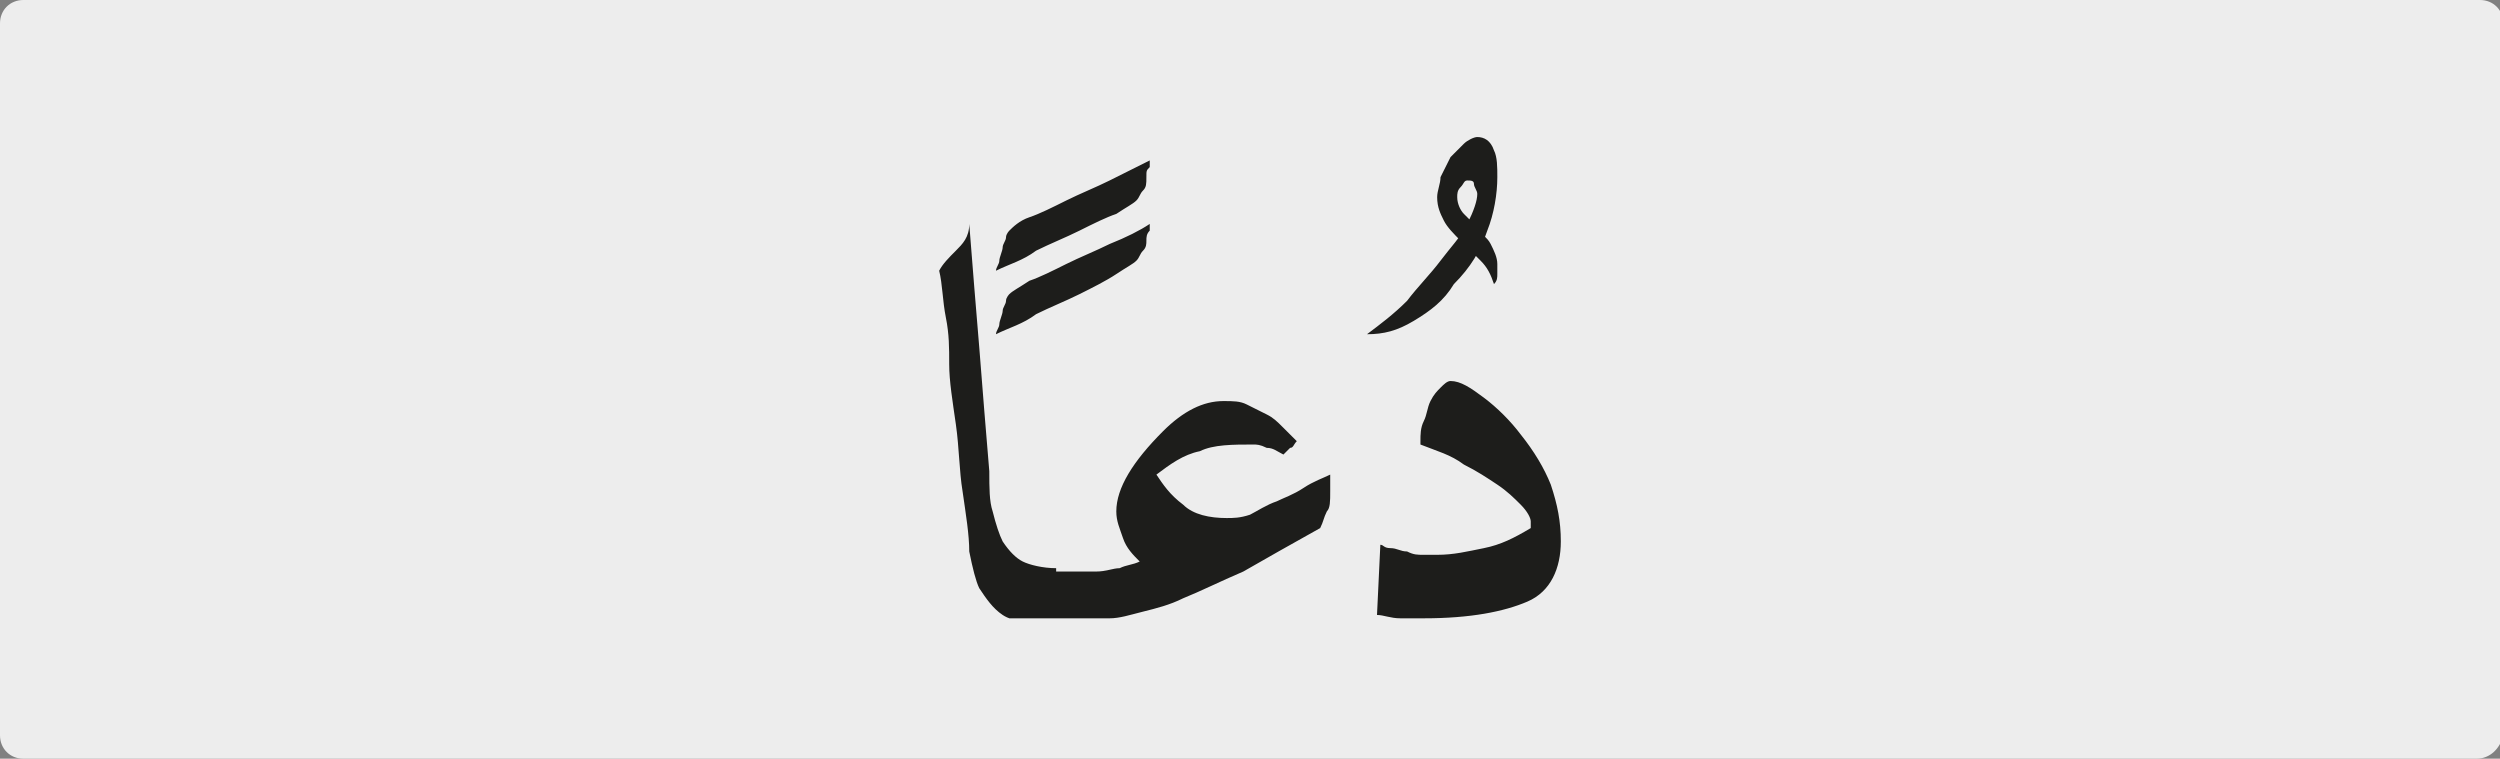 <?xml version="1.0" encoding="utf-8"?>
<!-- Generator: Adobe Illustrator 24.1.3, SVG Export Plug-In . SVG Version: 6.00 Build 0)  -->
<svg version="1.1" id="katman_1" xmlns="http://www.w3.org/2000/svg" xmlns:xlink="http://www.w3.org/1999/xlink" x="0px" y="0px"
	 viewBox="0 0 74.8 22.7" style="enable-background:new 0 0 74.8 22.7;" xml:space="preserve">
<rect x="0" y="0" width="74.8" height="22.7" fill="#808080" stroke="none"/>
<style type="text/css">
	.st0{clip-path:url(#SVGID_2_);fill:#EDEDED;}
	.st1{clip-path:url(#SVGID_6_);fill:#1D1D1B;}
</style>
<g>
	<g>
		<defs>
			<rect id="SVGID_1_" width="74.8" height="22.7"/>
		</defs>
		<clipPath id="SVGID_2_">
			<use xlink:href="#SVGID_1_"  style="overflow:visible;"/>
		</clipPath>
		<path class="st0" d="M74.1,22.7H0.7C0.3,22.7,0,22.4,0,22V0.7C0,0.3,0.3,0,0.7,0h73.5c0.4,0,0.7,0.3,0.7,0.7V22
			C74.8,22.4,74.5,22.7,74.1,22.7"/>
	</g>
	<g>
		<defs>
			<rect id="SVGID_3_" width="74.8" height="22.7"/>
		</defs>
		<clipPath id="SVGID_4_">
			<use xlink:href="#SVGID_3_"  style="overflow:visible;"/>
		</clipPath>
	</g>
</g>
<g>
	<defs>
		<rect id="SVGID_5_" x="28.1" y="4.1" width="18.6" height="14.4"/>
	</defs>
	<clipPath id="SVGID_6_">
		<use xlink:href="#SVGID_5_"  style="overflow:visible;"/>
	</clipPath>
	<path class="st1" d="M43.8,13.9c0.4,0.2,0.7,0.4,1,0.6c0.3,0.2,0.5,0.4,0.7,0.6c0.2,0.2,0.3,0.4,0.3,0.5c0,0.1,0,0.1,0,0.2
		c-0.5,0.3-0.9,0.5-1.4,0.6c-0.5,0.1-0.9,0.2-1.4,0.2c-0.1,0-0.3,0-0.4,0c-0.2,0-0.3,0-0.5-0.1c-0.2,0-0.3-0.1-0.5-0.1
		s-0.2-0.1-0.3-0.1l-0.1,2.1c0.2,0,0.4,0.1,0.7,0.1c0.3,0,0.5,0,0.7,0c1.4,0,2.4-0.2,3.1-0.5s1-1,1-1.8c0-0.6-0.1-1.1-0.3-1.7
		c-0.2-0.5-0.5-1-0.9-1.5c-0.3-0.4-0.7-0.8-1.1-1.1c-0.4-0.3-0.7-0.5-1-0.5c-0.1,0-0.2,0.1-0.3,0.2c-0.1,0.1-0.2,0.2-0.3,0.4
		c-0.1,0.2-0.1,0.4-0.2,0.6c-0.1,0.2-0.1,0.4-0.1,0.6c0,0.1,0,0.1,0,0.1C43,13.5,43.4,13.6,43.8,13.9 M43.8,4.3
		c-0.1,0.1-0.3,0.3-0.4,0.4c-0.1,0.2-0.2,0.4-0.3,0.6C43.1,5.5,43,5.7,43,5.9c0,0.3,0.1,0.5,0.2,0.7c0.1,0.2,0.3,0.4,0.5,0.6
		c0.2,0.2,0.4,0.4,0.6,0.6c0.2,0.2,0.3,0.4,0.4,0.7c0.1-0.1,0.1-0.2,0.1-0.3c0-0.1,0-0.2,0-0.3c0-0.2-0.1-0.4-0.2-0.6
		c-0.1-0.2-0.3-0.3-0.4-0.5c-0.2-0.2-0.3-0.3-0.4-0.4c-0.1-0.1-0.2-0.3-0.2-0.5c0-0.1,0-0.2,0.1-0.3c0.1-0.1,0.1-0.2,0.2-0.2
		c0.1,0,0.2,0,0.2,0.1c0,0.1,0.1,0.2,0.1,0.3c0,0.2-0.1,0.5-0.3,0.9c-0.2,0.4-0.5,0.7-0.8,1.1c-0.3,0.4-0.7,0.8-1,1.2
		c-0.4,0.4-0.8,0.7-1.2,1c0.5,0,0.9-0.1,1.4-0.4c0.5-0.3,0.9-0.6,1.2-1.1C44,8,44.3,7.5,44.5,6.9c0.2-0.5,0.3-1.1,0.3-1.6
		c0-0.3,0-0.6-0.1-0.8c-0.1-0.3-0.3-0.4-0.5-0.4C44.1,4.1,43.9,4.2,43.8,4.3 M31.4,17v1.6c0.3,0,0.6,0,0.9,0c0.3,0,0.6,0,0.9-0.1
		c0.3,0,0.6-0.1,1-0.2c0.4-0.1,0.8-0.2,1.2-0.4c0.5-0.2,1.1-0.5,1.8-0.8c0.7-0.4,1.4-0.8,2.3-1.3c0.1-0.2,0.1-0.3,0.2-0.5
		c0.1-0.1,0.1-0.3,0.1-0.6c0-0.1,0-0.2,0-0.3c0-0.1,0-0.2,0-0.2c-0.2,0.1-0.5,0.2-0.8,0.4c-0.3,0.2-0.6,0.3-0.8,0.4
		c-0.3,0.1-0.6,0.3-0.8,0.4c-0.3,0.1-0.5,0.1-0.7,0.1c-0.5,0-1-0.1-1.3-0.4c-0.4-0.3-0.6-0.6-0.8-0.9c0.4-0.3,0.8-0.6,1.3-0.7
		c0.4-0.2,1-0.2,1.6-0.2c0.1,0,0.2,0,0.4,0.1c0.2,0,0.3,0.1,0.5,0.2c0.1-0.1,0.1-0.1,0.2-0.2c0.1,0,0.1-0.1,0.2-0.2
		c-0.1-0.1-0.2-0.2-0.4-0.4s-0.3-0.3-0.5-0.4c-0.2-0.1-0.4-0.2-0.6-0.3s-0.4-0.1-0.7-0.1c-0.6,0-1.2,0.3-1.8,0.9h0
		c-0.9,0.9-1.4,1.7-1.4,2.4c0,0.3,0.1,0.5,0.2,0.8c0.1,0.3,0.3,0.5,0.5,0.7c-0.2,0.1-0.4,0.1-0.6,0.2c-0.2,0-0.4,0.1-0.7,0.1
		c-0.2,0-0.5,0-0.7,0H31.4z M28.6,7.5c-0.2,0.2-0.4,0.4-0.5,0.6c0.1,0.4,0.1,0.9,0.2,1.4c0.1,0.5,0.1,0.9,0.1,1.4
		c0,0.5,0.1,1.1,0.2,1.8c0.1,0.7,0.1,1.4,0.2,2c0.1,0.7,0.2,1.3,0.2,1.8c0.1,0.5,0.2,0.9,0.3,1.1c0.2,0.3,0.4,0.6,0.7,0.8
		c0.3,0.2,0.9,0.3,1.6,0.3V17c-0.4,0-0.8-0.1-1-0.2c-0.2-0.1-0.4-0.3-0.6-0.6c-0.1-0.2-0.2-0.5-0.3-0.9c-0.1-0.3-0.1-0.7-0.1-1.2
		c-0.1-1.2-0.2-2.4-0.3-3.7c-0.1-1.2-0.2-2.4-0.3-3.7C29,7.1,28.8,7.3,28.6,7.5 M31,9.4c0.4-0.2,0.9-0.4,1.3-0.6
		c0.4-0.2,0.8-0.4,1.1-0.6s0.5-0.3,0.6-0.4c0.1-0.1,0.1-0.2,0.2-0.3s0.1-0.2,0.1-0.3s0-0.2,0.1-0.3c0-0.1,0-0.2,0-0.2
		c-0.3,0.2-0.7,0.4-1.2,0.6c-0.4,0.2-0.9,0.4-1.3,0.6c-0.4,0.2-0.8,0.4-1.1,0.5c-0.3,0.2-0.5,0.3-0.6,0.4c0,0-0.1,0.1-0.1,0.2
		c0,0.1-0.1,0.2-0.1,0.3c0,0.1-0.1,0.3-0.1,0.4c0,0.1-0.1,0.2-0.1,0.3C30.2,9.8,30.6,9.7,31,9.4 M31,7.5c0.4-0.2,0.9-0.4,1.3-0.6
		c0.4-0.2,0.8-0.4,1.1-0.5c0.3-0.2,0.5-0.3,0.6-0.4c0.1-0.1,0.1-0.2,0.2-0.3s0.1-0.2,0.1-0.4s0-0.2,0.1-0.3c0-0.1,0-0.2,0-0.2
		C34,5,33.6,5.2,33.2,5.4c-0.4,0.2-0.9,0.4-1.3,0.6c-0.4,0.2-0.8,0.4-1.1,0.5s-0.5,0.3-0.6,0.4c0,0-0.1,0.1-0.1,0.2
		c0,0.1-0.1,0.2-0.1,0.3c0,0.1-0.1,0.3-0.1,0.4c0,0.1-0.1,0.2-0.1,0.3C30.2,7.9,30.6,7.8,31,7.5"/>
</g>
</svg>
